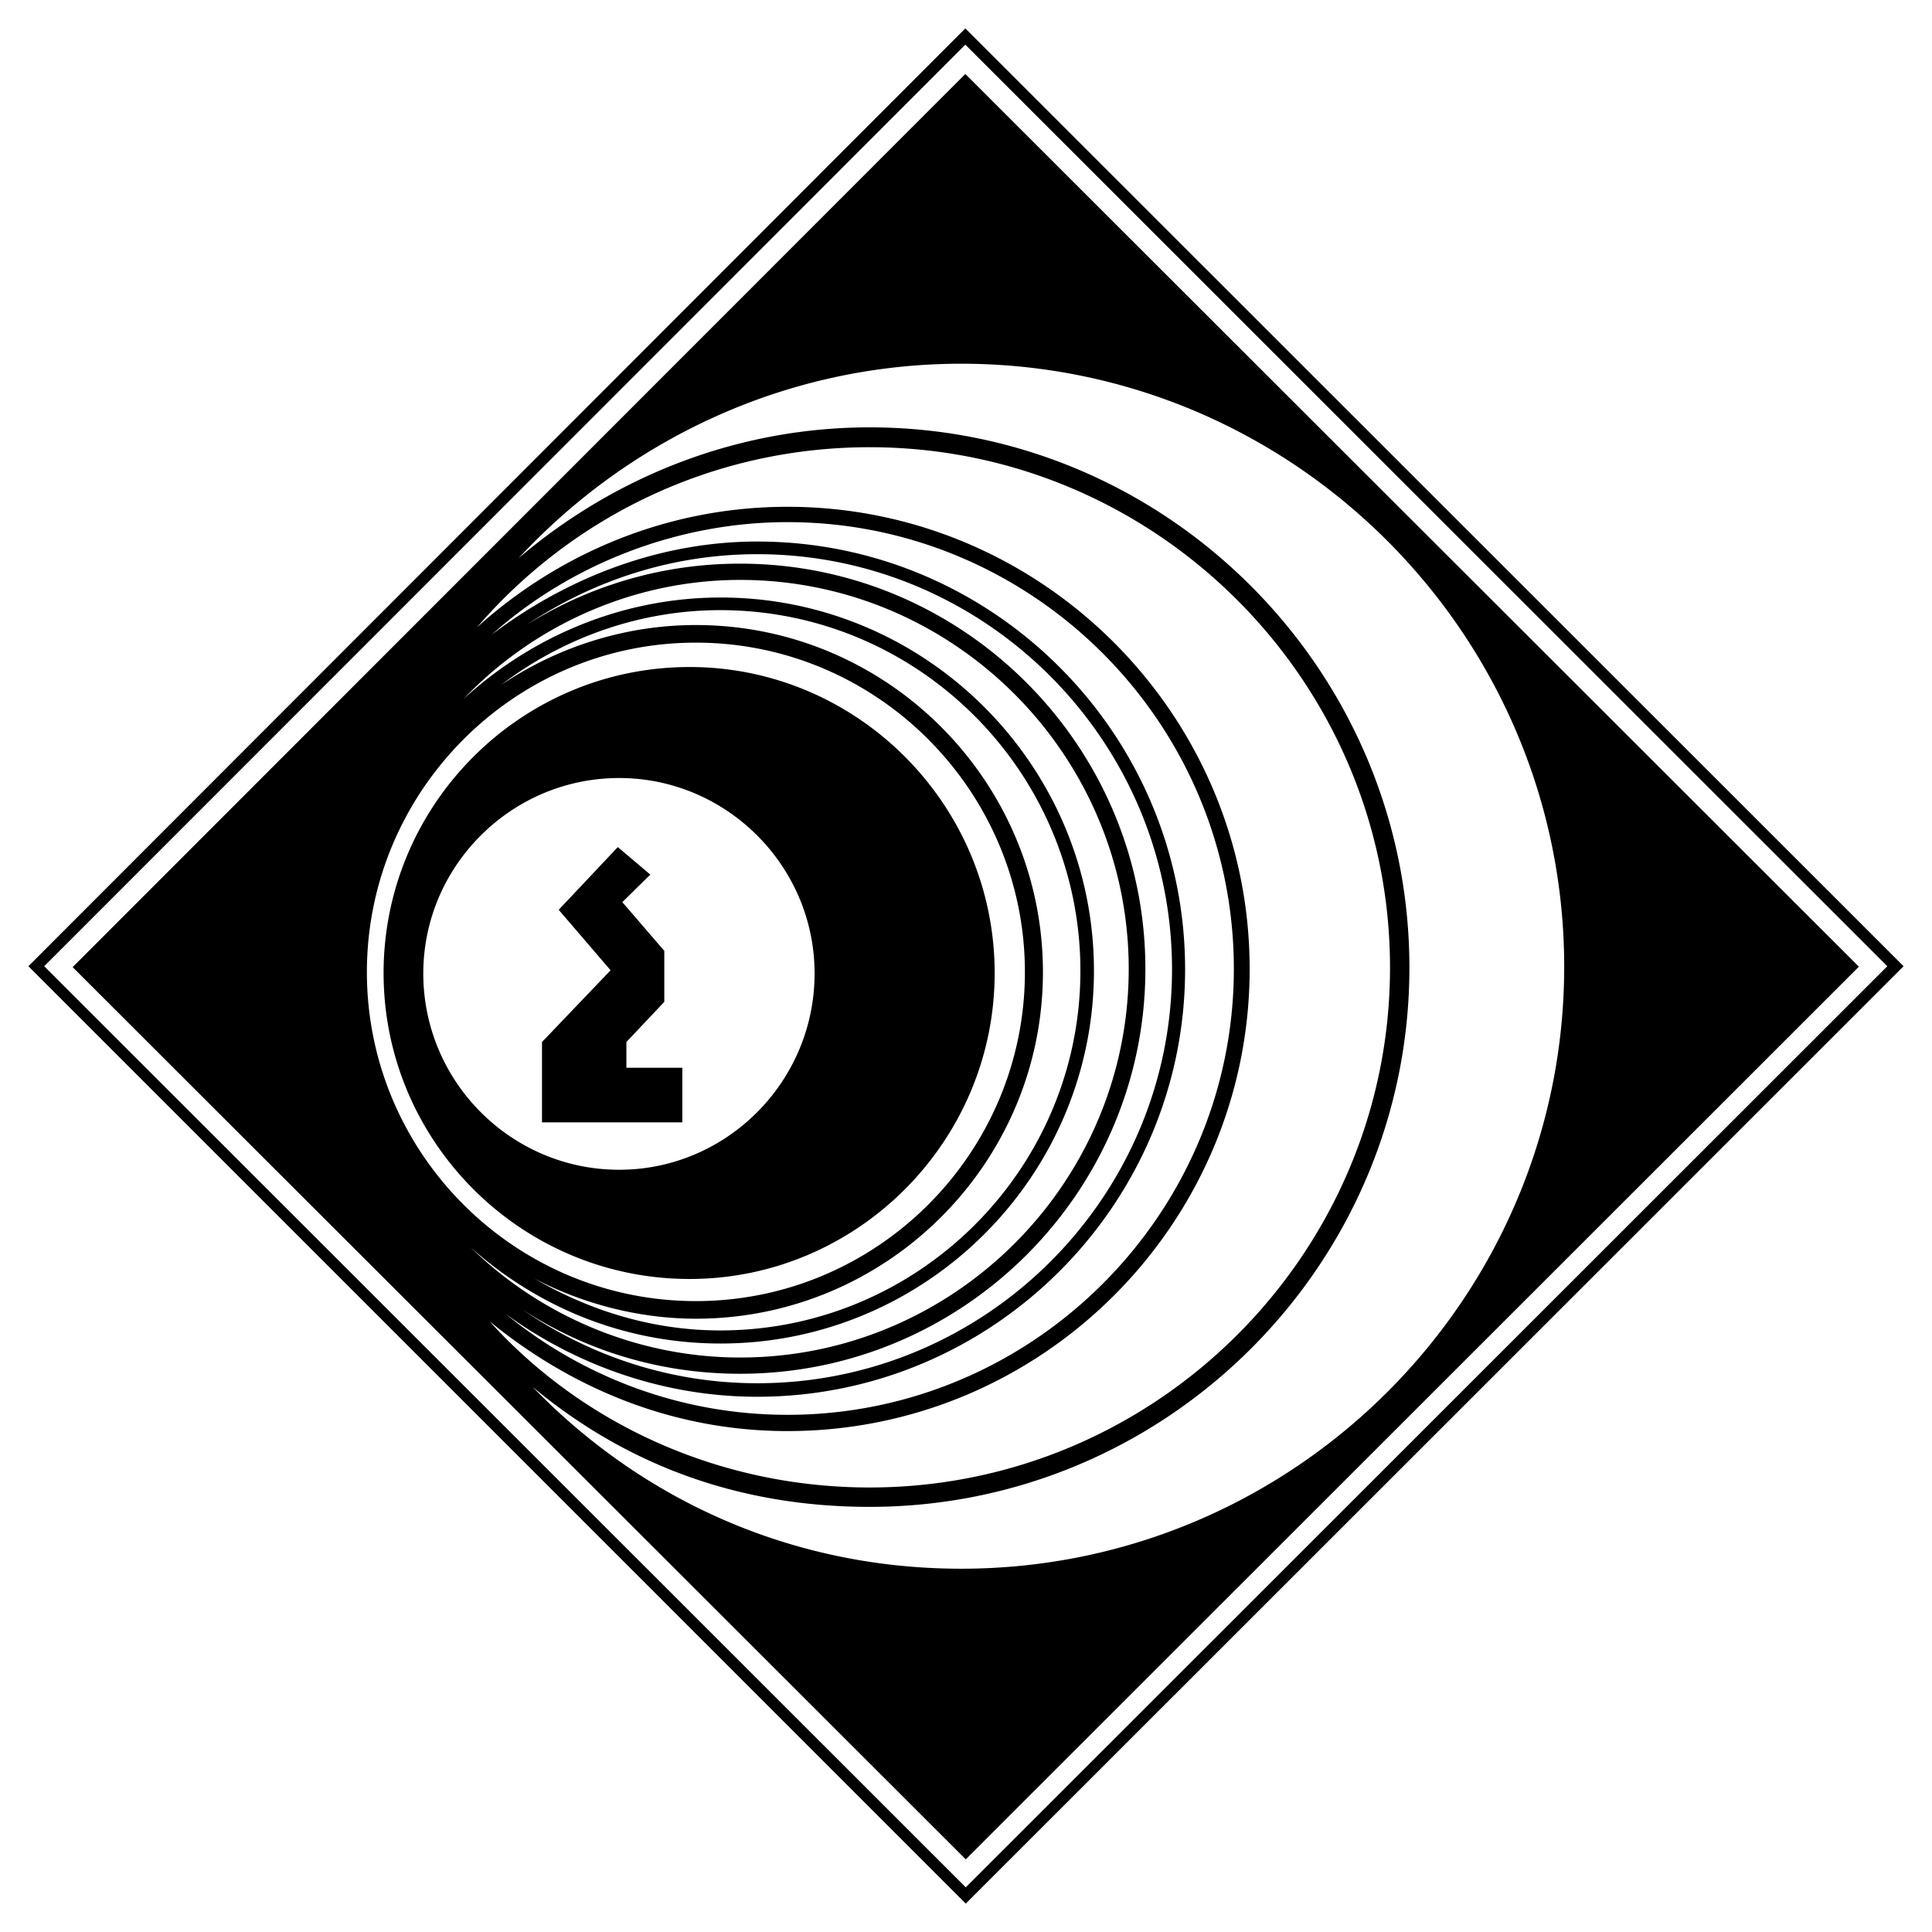 <svg xmlns="http://www.w3.org/2000/svg" width="2500" height="2500" viewBox="0 0 192.756 192.756"><g fill-rule="evenodd" clip-rule="evenodd"><path fill="#fff" d="M0 0h192.756v192.756H0V0z"/><path d="M69.429 129.811c-18.101 0-32.824-14.77-32.824-32.824 0-18.056 14.724-32.87 32.824-32.87 18.101 0 32.825 14.813 32.825 32.87 0 18.054-14.724 32.824-32.825 32.824zm-16.119-2.252c4.728 2.477 10.356 4.008 16.119 4.008 19.092 0 34.625-15.533 34.625-34.58S88.521 62.36 69.429 62.36c-7.159 0-13.913 2.251-19.452 5.989 6.079-4.638 13.733-7.475 21.883-7.475 19.812 0 35.932 16.209 35.932 35.977 0 19.766-16.12 35.887-35.932 35.887-6.753 0-13.057-1.982-18.55-5.179zm-6.349-3.106c6.709 5.988 15.354 9.59 24.945 9.59 20.487 0 37.237-16.705 37.237-37.191 0-20.488-16.75-37.238-37.237-37.238-9.906 0-18.956 3.962-25.665 10.131 6.979-7.339 16.93-11.887 27.602-11.887 21.343 0 38.769 17.471 38.769 38.812 0 21.344-17.426 38.77-38.769 38.77-10.402-.001-20.038-4.278-26.882-10.987zm5.178 6.213c6.304 4.098 13.733 6.395 21.703 6.395 22.288 0 40.433-18.146 40.433-40.391 0-22.243-18.145-40.433-40.433-40.433a39.952 39.952 0 0 0-21.253 6.079c6.619-4.413 14.499-7.024 22.964-7.024 22.783 0 41.38 18.641 41.38 41.424 0 22.74-18.598 41.291-41.38 41.291-8.69-.001-16.75-2.749-23.414-7.341zm.991 7.699c10.851 11.213 25.8 18.146 42.775 18.146 33.14 0 60.155-26.971 60.155-60.066 0-33.094-27.016-60.156-60.155-60.156-17.38 0-33.14 7.52-44.171 19.407 9.456-8.06 21.703-13.058 35.031-13.058 29.672 0 53.852 24.269 53.852 53.896 0 29.629-24.18 53.807-53.852 53.807-12.968.001-24.224-4.14-33.635-11.976zm-4.278-6.529c9.275 10.268 22.964 16.57 37.913 16.57 28.592 0 51.917-23.324 51.917-51.871 0-28.546-23.324-51.916-51.917-51.916-15.625 0-29.673 6.934-39.174 17.966 8.24-7.429 19.092-12.022 30.979-12.022 25.395 0 46.108 20.758 46.108 46.107 0 25.396-20.713 46.109-46.108 46.109-11.302 0-21.433-4.187-29.718-10.943zm1.576-.764c7.024 5.133 15.804 8.283 25.125 8.283 23.503 0 42.685-19.182 42.685-42.641 0-23.503-19.182-42.685-42.685-42.685-9.861 0-19.092 3.692-26.476 9.276 7.744-6.935 18.416-11.212 29.492-11.212 24.495 0 44.532 20.037 44.532 44.576 0 24.451-20.037 44.488-44.532 44.488-10.625.001-20.442-3.782-28.141-10.085zm18.371-3.468c-16.84 0-30.528-13.732-30.528-30.527s13.688-30.528 30.528-30.528c16.75 0 30.439 13.733 30.439 30.528 0 16.794-13.689 30.527-30.439 30.527zm-7.024-10.897c-10.762 0-19.542-8.779-19.542-19.586 0-10.716 8.78-19.497 19.542-19.497 10.716 0 19.497 8.78 19.497 19.497-.001 10.807-8.781 19.586-19.497 19.586zm-6.033-25.935l5.898-6.259 3.242 2.747-2.792 2.746 4.187 4.863v5.087l-3.782 4.008v2.566h5.583v5.449H54.075v-8.016l6.844-7.158-5.177-6.033zm40.613 94.736l89.107-89.062L96.311 7.382 7.248 96.49l89.107 89.018zm0 2.793l91.945-91.9L96.311 4.456 4.411 96.4l91.944 91.901zm0 1.621L189.922 96.4 96.311 2.834 2.834 96.4l93.521 93.522z"/></g></svg>